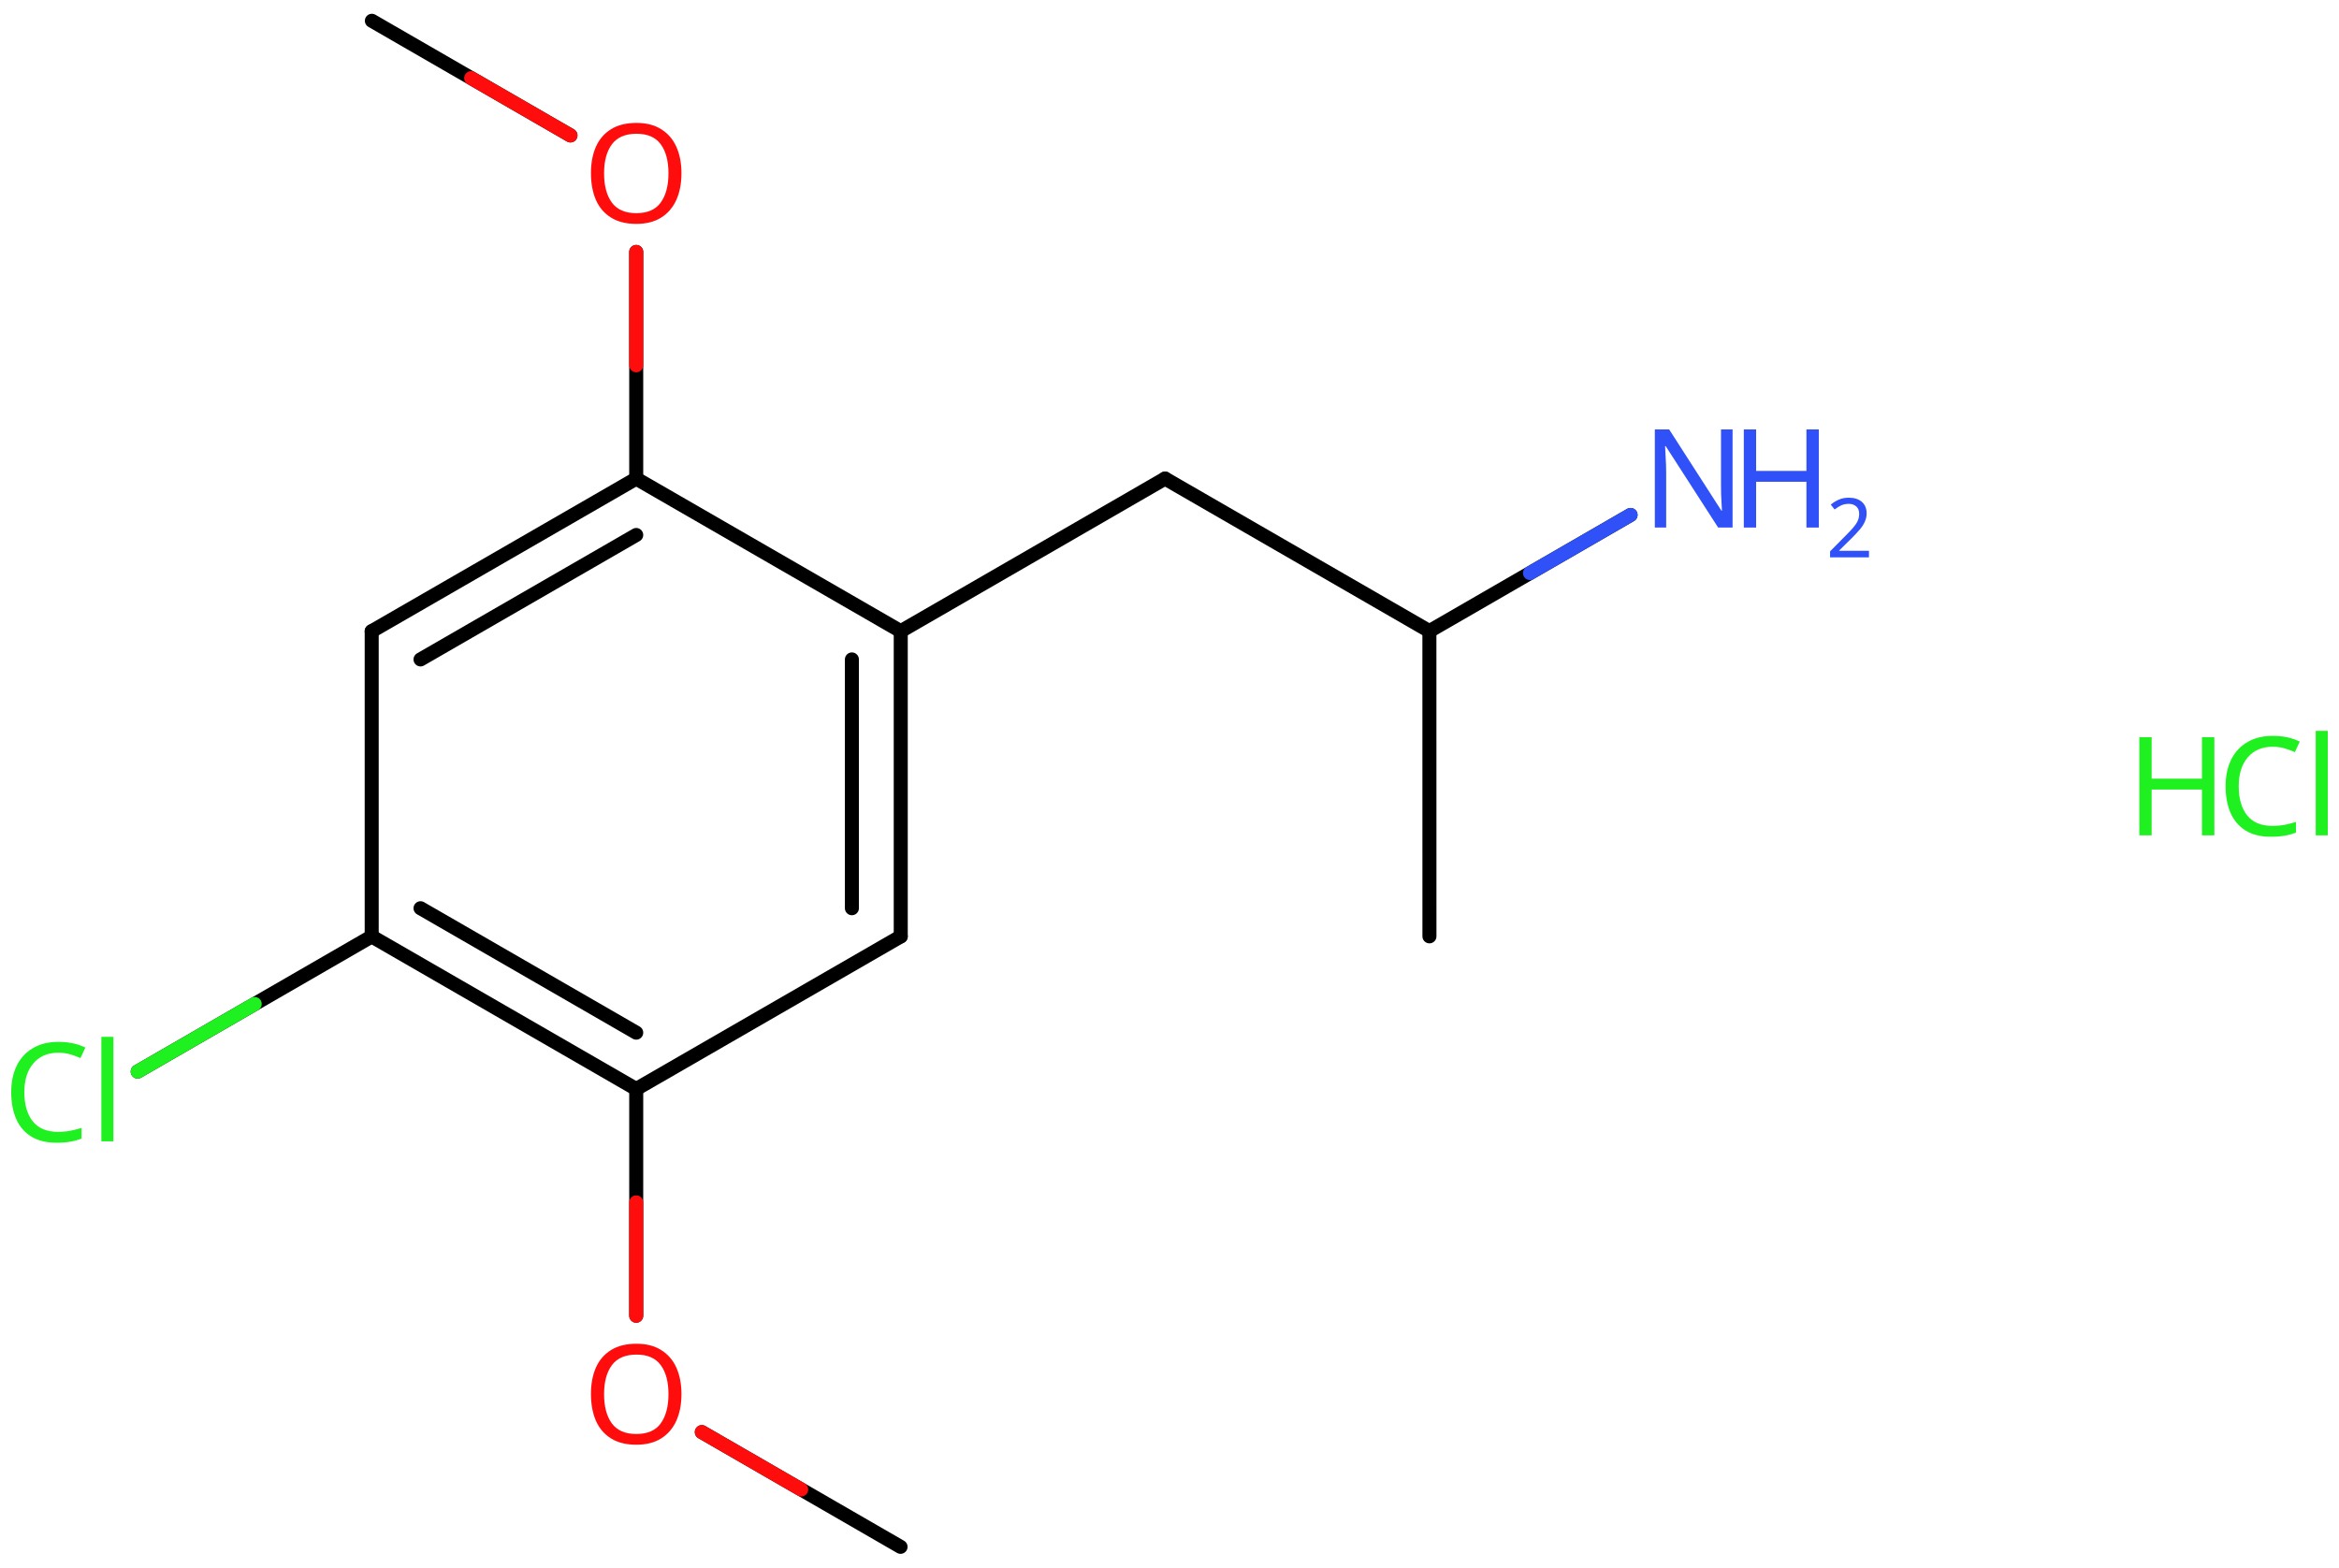 <svg xmlns="http://www.w3.org/2000/svg" xmlns:xlink="http://www.w3.org/1999/xlink" height="78.276mm" version="1.2" viewBox="0 0 116.788 78.276" width="116.788mm">
      
    <desc>Generated by the Chemistry Development Kit (http://github.com/cdk)</desc>
      
    <g fill="#1FF01F" stroke="#000000" stroke-linecap="round" stroke-linejoin="round" stroke-width=".7">
            
        <rect fill="#FFFFFF" height="79.0" stroke="none" width="117.0" x=".0" y=".0"/>
            
        <g class="mol" id="mol1">
                  
            <line class="bond" id="mol1bnd1" x1="71.373" x2="71.371" y1="46.754" y2="31.514"/>
                  
            <line class="bond" id="mol1bnd2" x1="71.371" x2="58.172" y1="31.514" y2="23.896"/>
                  
            <line class="bond" id="mol1bnd3" x1="58.172" x2="44.975" y1="23.896" y2="31.518"/>
                  
            <g class="bond" id="mol1bnd4">
                        
                <line x1="44.975" x2="44.975" y1="46.758" y2="31.518"/>
                        
                <line x1="42.536" x2="42.536" y1="45.35" y2="32.927"/>
                      
            </g>
                  
            <line class="bond" id="mol1bnd5" x1="44.975" x2="31.767" y1="46.758" y2="54.378"/>
                  
            <g class="bond" id="mol1bnd6">
                        
                <line x1="18.559" x2="31.767" y1="46.758" y2="54.378"/>
                        
                <line x1="20.997" x2="31.767" y1="45.35" y2="51.563"/>
                      
            </g>
                  
            <line class="bond" id="mol1bnd7" x1="18.559" x2="18.559" y1="46.758" y2="31.518"/>
                  
            <g class="bond" id="mol1bnd8">
                        
                <line x1="31.767" x2="18.559" y1="23.898" y2="31.518"/>
                        
                <line x1="31.767" x2="20.997" y1="26.713" y2="32.927"/>
                      
            </g>
                  
            <line class="bond" id="mol1bnd9" x1="44.975" x2="31.767" y1="31.518" y2="23.898"/>
                  
            <line class="bond" id="mol1bnd10" x1="31.767" x2="31.767" y1="23.898" y2="12.579"/>
                  
            <line class="bond" id="mol1bnd11" x1="28.483" x2="18.568" y1="6.762" y2="1.038"/>
                  
            <line class="bond" id="mol1bnd12" x1="18.559" x2="6.875" y1="46.758" y2="53.506"/>
                  
            <line class="bond" id="mol1bnd13" x1="31.767" x2="31.767" y1="54.378" y2="65.697"/>
                  
            <line class="bond" id="mol1bnd14" x1="35.042" x2="44.965" y1="71.509" y2="77.238"/>
                  
            <line class="bond" id="mol1bnd15" x1="71.371" x2="81.415" y1="31.514" y2="25.713"/>
                  
            <path class="atom" d="M34.026 8.655q-.0 .756 -.256 1.328q-.256 .565 -.756 .881q-.5 .315 -1.244 .315q-.757 .0 -1.263 -.315q-.506 -.316 -.756 -.887q-.244 -.572 -.244 -1.334q.0 -.75 .244 -1.309q.25 -.566 .756 -.881q.506 -.316 1.274 -.316q.733 .0 1.233 .316q.5 .309 .756 .875q.256 .565 .256 1.327zM30.162 8.655q.0 .923 .387 1.459q.393 .53 1.221 .53q.839 -.0 1.22 -.53q.387 -.536 .387 -1.459q-.0 -.928 -.387 -1.452q-.381 -.524 -1.209 -.524q-.833 -.0 -1.226 .524q-.393 .524 -.393 1.452z" fill="#FF0D0D" id="mol1atm10" stroke="none"/>
                  
            <path class="atom" d="M2.906 52.565q-.786 -.0 -1.239 .529q-.452 .524 -.452 1.447q-.0 .911 .417 1.447q.422 .529 1.268 .529q.321 .0 .607 -.053q.292 -.06 .565 -.143v.536q-.273 .101 -.565 .149q-.292 .053 -.697 .053q-.744 .0 -1.25 -.309q-.5 -.31 -.75 -.875q-.25 -.572 -.25 -1.34q.0 -.744 .268 -1.31q.274 -.565 .804 -.881q.529 -.321 1.279 -.321q.78 -.0 1.352 .286l-.244 .523q-.226 -.101 -.506 -.184q-.274 -.083 -.607 -.083zM5.662 56.988h-.601v-5.215h.601v5.215z" id="mol1atm12" stroke="none"/>
                  
            <path class="atom" d="M34.026 69.615q-.0 .756 -.256 1.328q-.256 .565 -.756 .881q-.5 .315 -1.244 .315q-.757 .0 -1.263 -.315q-.506 -.316 -.756 -.887q-.244 -.572 -.244 -1.334q.0 -.75 .244 -1.309q.25 -.566 .756 -.881q.506 -.316 1.274 -.316q.733 .0 1.233 .316q.5 .309 .756 .875q.256 .565 .256 1.327zM30.162 69.615q.0 .923 .387 1.459q.393 .53 1.221 .53q.839 -.0 1.22 -.53q.387 -.536 .387 -1.459q-.0 -.928 -.387 -1.452q-.381 -.524 -1.209 -.524q-.833 -.0 -1.226 .524q-.393 .524 -.393 1.452z" fill="#FF0D0D" id="mol1atm13" stroke="none"/>
                  
            <g class="atom" id="mol1atm15">
                        
                <path d="M86.509 26.342h-.721l-2.619 -4.066h-.03q.012 .238 .03 .595q.024 .357 .024 .732v2.739h-.566v-4.9h.715l2.607 4.054h.03q-.006 -.107 -.018 -.327q-.012 -.22 -.024 -.476q-.006 -.262 -.006 -.483v-2.768h.578v4.9z" fill="#3050F8" stroke="none"/>
                        
                <path d="M90.815 26.342h-.619v-2.286h-2.512v2.286h-.614v-4.9h.614v2.072h2.512v-2.072h.619v4.9z" fill="#3050F8" stroke="none"/>
                        
                <path d="M93.32 27.831h-1.943v-.3l.771 -.779q.222 -.221 .372 -.393q.153 -.175 .232 -.339q.078 -.168 .078 -.364q.0 -.243 -.146 -.368q-.143 -.129 -.372 -.129q-.214 .0 -.378 .075q-.161 .075 -.329 .207l-.193 -.242q.172 -.147 .393 -.247q.225 -.1 .507 -.1q.411 .0 .651 .207q.239 .207 .239 .575q-.0 .229 -.097 .433q-.092 .2 -.264 .396q-.168 .196 -.393 .418l-.614 .604v.017h1.486v.329z" fill="#3050F8" stroke="none"/>
                      
            </g>
                
            <line class="hi" id="mol1bnd10" stroke="#FF0D0D" x1="31.767" x2="31.767" y1="12.579" y2="18.239"/>
            <line class="hi" id="mol1bnd11" stroke="#FF0D0D" x1="28.483" x2="23.526" y1="6.762" y2="3.9"/>
            <line class="hi" id="mol1bnd12" stroke="#1FF01F" x1="6.875" x2="12.717" y1="53.506" y2="50.132"/>
            <line class="hi" id="mol1bnd13" stroke="#FF0D0D" x1="31.767" x2="31.767" y1="65.697" y2="60.038"/>
            <line class="hi" id="mol1bnd14" stroke="#FF0D0D" x1="35.042" x2="40.004" y1="71.509" y2="74.374"/>
            <line class="hi" id="mol1bnd15" stroke="#3050F8" x1="81.415" x2="76.393" y1="25.713" y2="28.614"/>
        </g>
            
        <g class="mol" id="mol2">
                  
            <g class="atom" id="mol2atm1">
                        
                <path d="M113.471 37.287q-.785 -.0 -1.238 .53q-.452 .523 -.452 1.446q-.0 .911 .416 1.447q.423 .53 1.268 .53q.322 -.0 .608 -.054q.291 -.059 .565 -.143v.536q-.274 .101 -.565 .149q-.292 .053 -.697 .053q-.744 .0 -1.25 -.309q-.5 -.31 -.75 -.875q-.25 -.572 -.25 -1.34q-.0 -.744 .268 -1.309q.274 -.566 .803 -.882q.53 -.321 1.28 -.321q.78 .0 1.352 .286l-.244 .524q-.227 -.102 -.506 -.185q-.274 -.083 -.608 -.083zM116.228 41.71h-.601v-5.215h.601v5.215z" stroke="none"/>
                        
                <path d="M110.564 41.71h-.619v-2.286h-2.512v2.286h-.613v-4.9h.613v2.072h2.512v-2.072h.619v4.9z" stroke="none"/>
                      
            </g>
                
        </g>
          
    </g>
    
</svg>
